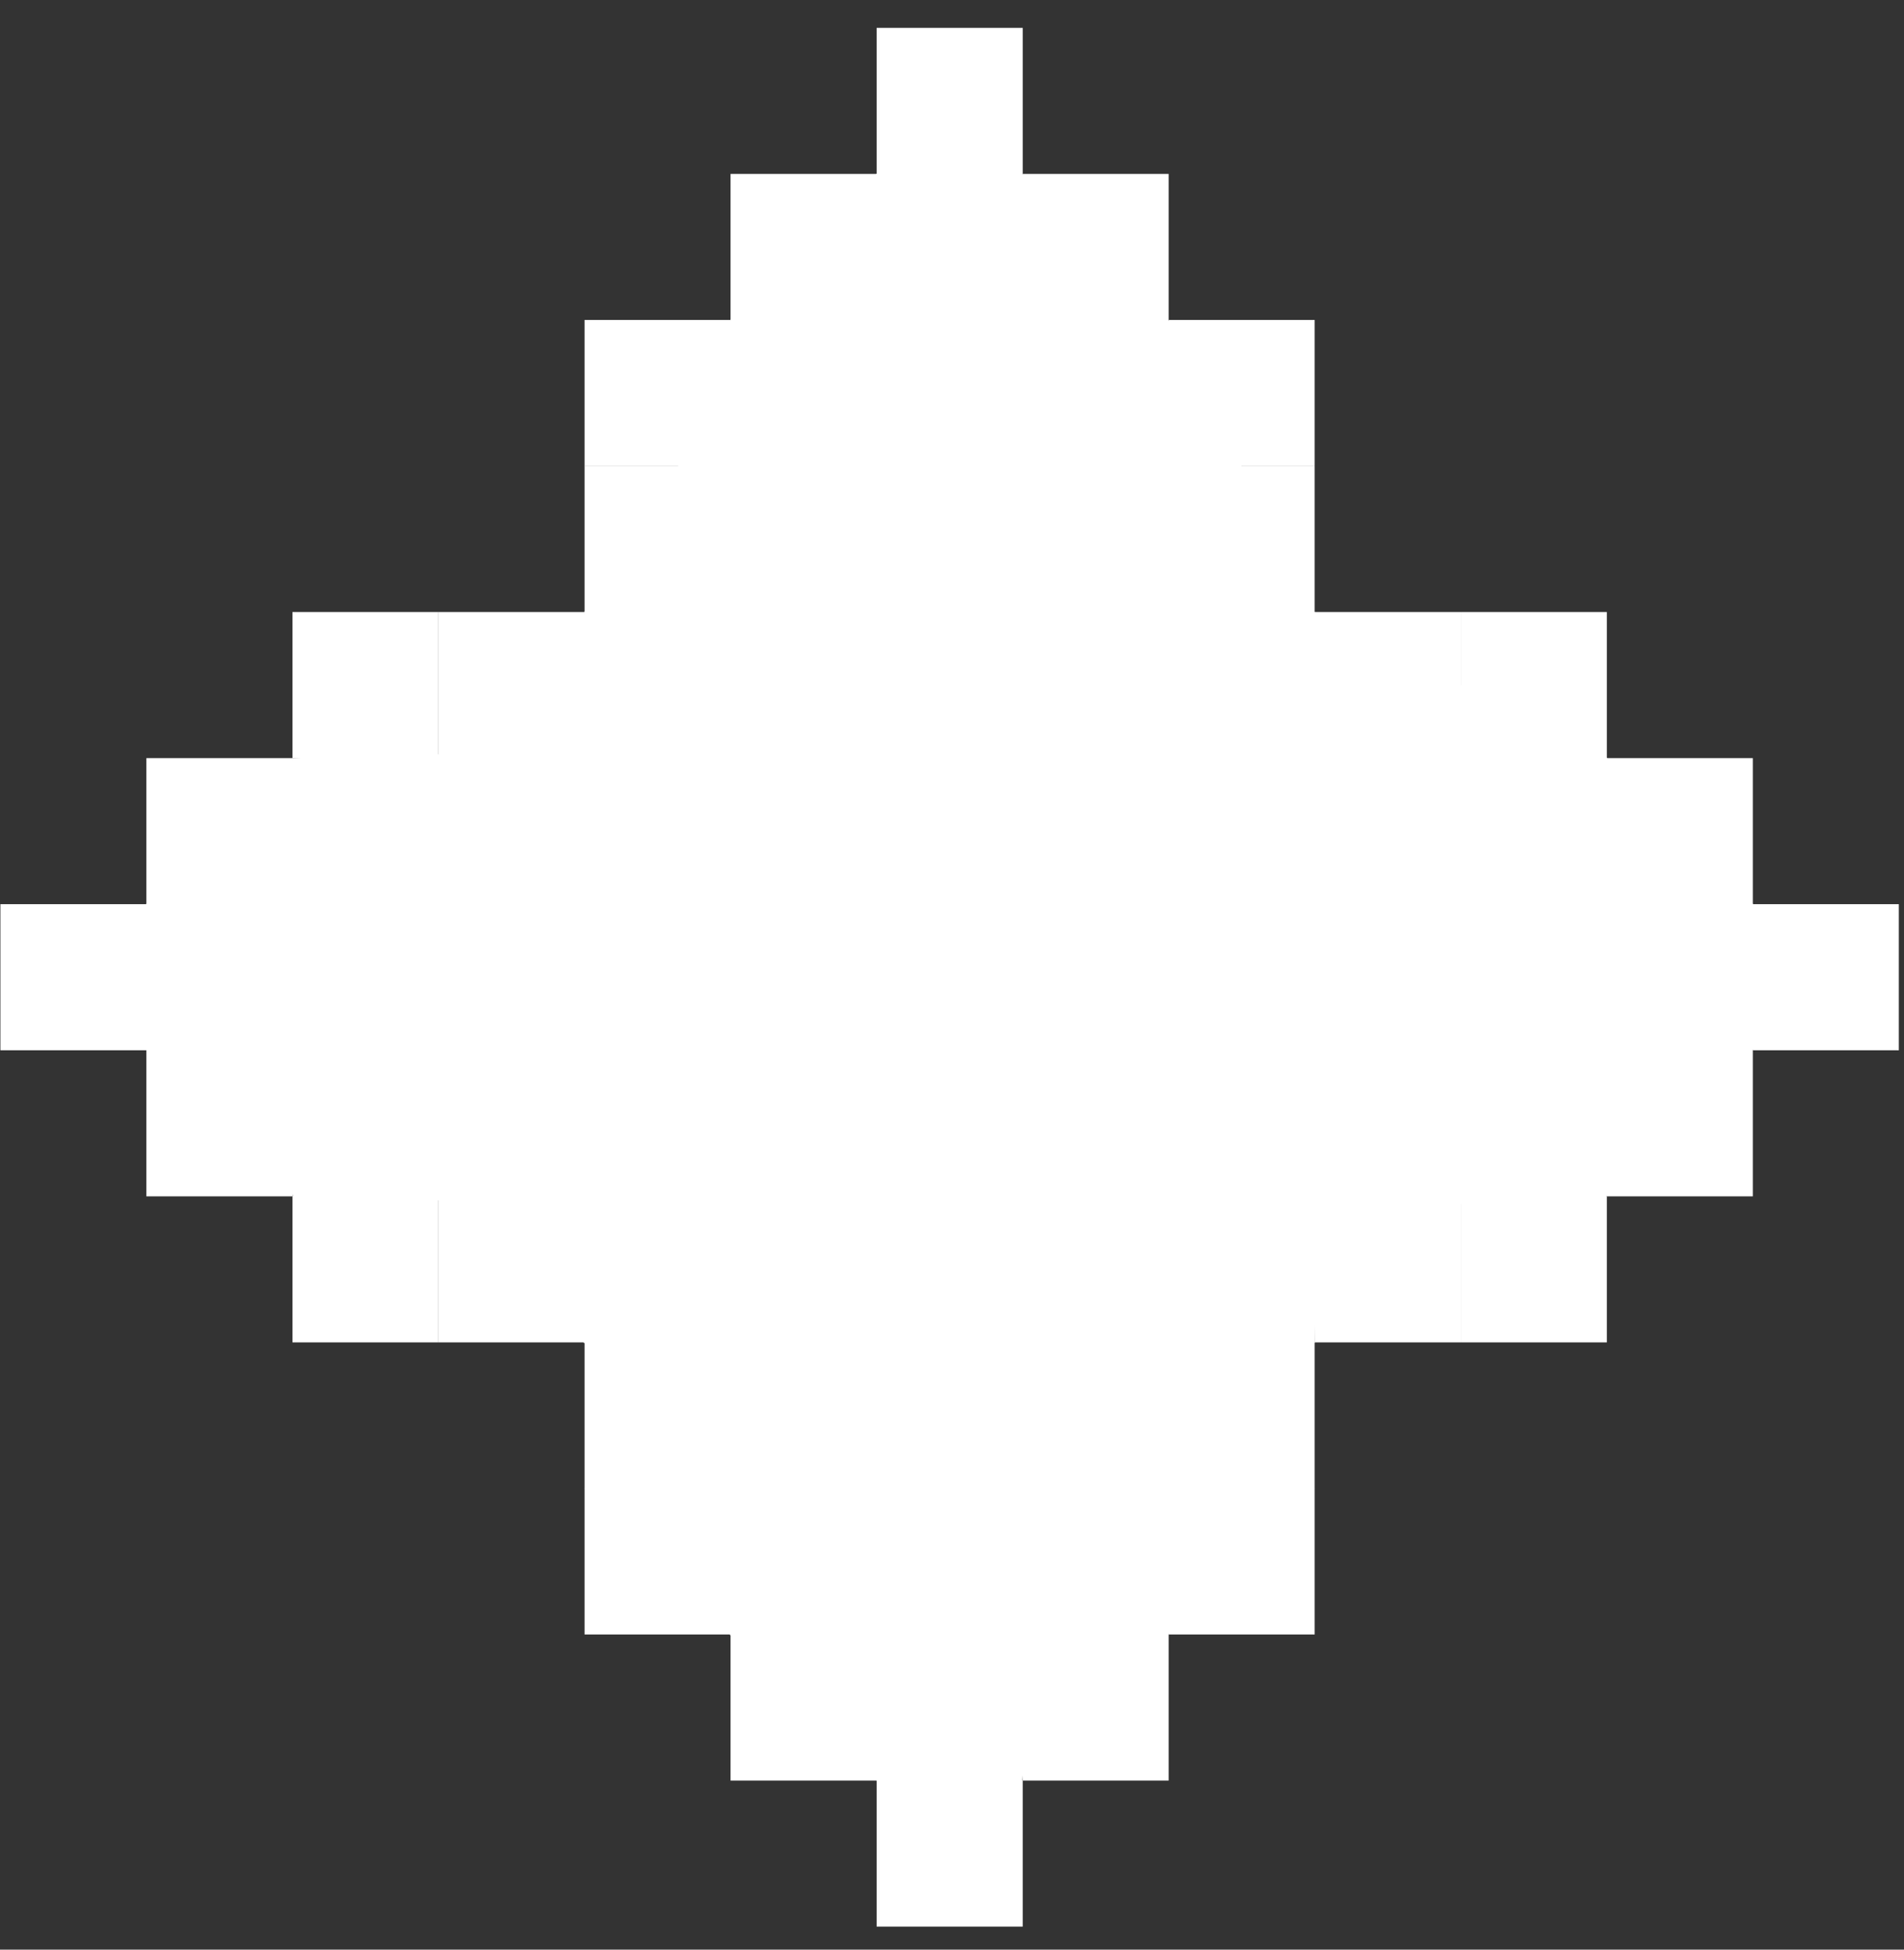 <?xml version="1.0" encoding="UTF-8"?> <svg xmlns="http://www.w3.org/2000/svg" width="42" height="43" viewBox="0 0 42 43" fill="none"><rect x="0" y="0" width="42" height="43" fill="#333333" stroke="none"/> <path d="M14.386 11.865L12.887 13.5L12.823 16.553L6.45 16.721L5.729 19.364L3.223 19.934L3.223 23.164L6.077 23.565L6.459 26.393L12.823 26.553L12.877 29.621L15.943 29.678L16.102 36.062L18.526 36.886L19.341 39.287H22.551L22.824 36.194L25.778 36.056L27.116 31.573L29.005 29.612L29.074 26.553H35.324L36.691 24.589L38.665 23.161L39.963 21.539L38.665 19.935L35.441 16.711L28.995 13.495L25.773 7.055L22.551 3.832L21.062 2.656L19.336 3.832L16.117 7.051L14.386 11.865Z" fill="white"></path> <rect x="12.895" y="7.057" width="3.222" height="3.222" fill="white"></rect> <rect x="16.115" y="3.836" width="3.222" height="3.222" fill="white"></rect> <rect x="19.338" y="0.615" width="3.222" height="3.222" fill="white"></rect> <rect x="22.557" y="3.836" width="3.222" height="3.222" fill="white"></rect> <rect x="25.778" y="7.057" width="3.222" height="3.222" fill="white"></rect> <rect x="25.778" y="10.278" width="3.222" height="3.222" fill="white"></rect> <rect x="29.001" y="13.499" width="3.222" height="3.222" fill="white"></rect> <rect x="32.223" y="13.499" width="3.222" height="3.222" fill="white"></rect> <rect x="35.443" y="16.721" width="3.222" height="3.222" fill="white"></rect> <rect x="38.664" y="19.942" width="3.222" height="3.222" fill="white"></rect> <rect x="35.443" y="23.164" width="3.222" height="3.222" fill="white"></rect> <rect x="32.223" y="26.385" width="3.222" height="3.222" fill="white"></rect> <rect x="29.001" y="26.385" width="3.222" height="3.222" fill="white"></rect> <rect x="25.778" y="29.607" width="3.222" height="3.222" fill="white"></rect> <rect x="25.778" y="32.827" width="3.222" height="3.222" fill="white"></rect> <rect x="22.557" y="36.049" width="3.222" height="3.222" fill="white"></rect> <rect x="19.338" y="39.27" width="3.222" height="3.222" fill="white"></rect> <rect x="16.115" y="36.049" width="3.222" height="3.222" fill="white"></rect> <rect x="12.895" y="32.827" width="3.222" height="3.222" fill="white"></rect> <rect x="12.895" y="29.607" width="3.222" height="3.222" fill="white"></rect> <rect x="9.671" y="26.385" width="3.222" height="3.222" fill="white"></rect> <rect x="6.451" y="26.385" width="3.222" height="3.222" fill="white"></rect> <rect x="3.229" y="23.164" width="3.222" height="3.222" fill="white"></rect> <rect x="0.009" y="19.942" width="3.222" height="3.222" fill="white"></rect> <rect x="3.229" y="16.721" width="3.222" height="3.222" fill="white"></rect> <rect x="6.451" y="13.499" width="3.222" height="3.222" fill="white"></rect> <rect x="9.671" y="13.499" width="3.222" height="3.222" fill="white"></rect> <rect x="13.136" y="17.49" width="3.222" height="3.222" fill="white"></rect> <rect x="16.26" y="14.365" width="3.222" height="3.222" fill="white"></rect> <rect x="19.385" y="11.24" width="3.222" height="3.222" fill="white"></rect> <rect x="12.895" y="10.278" width="3.222" height="3.222" fill="white"></rect> </svg> 